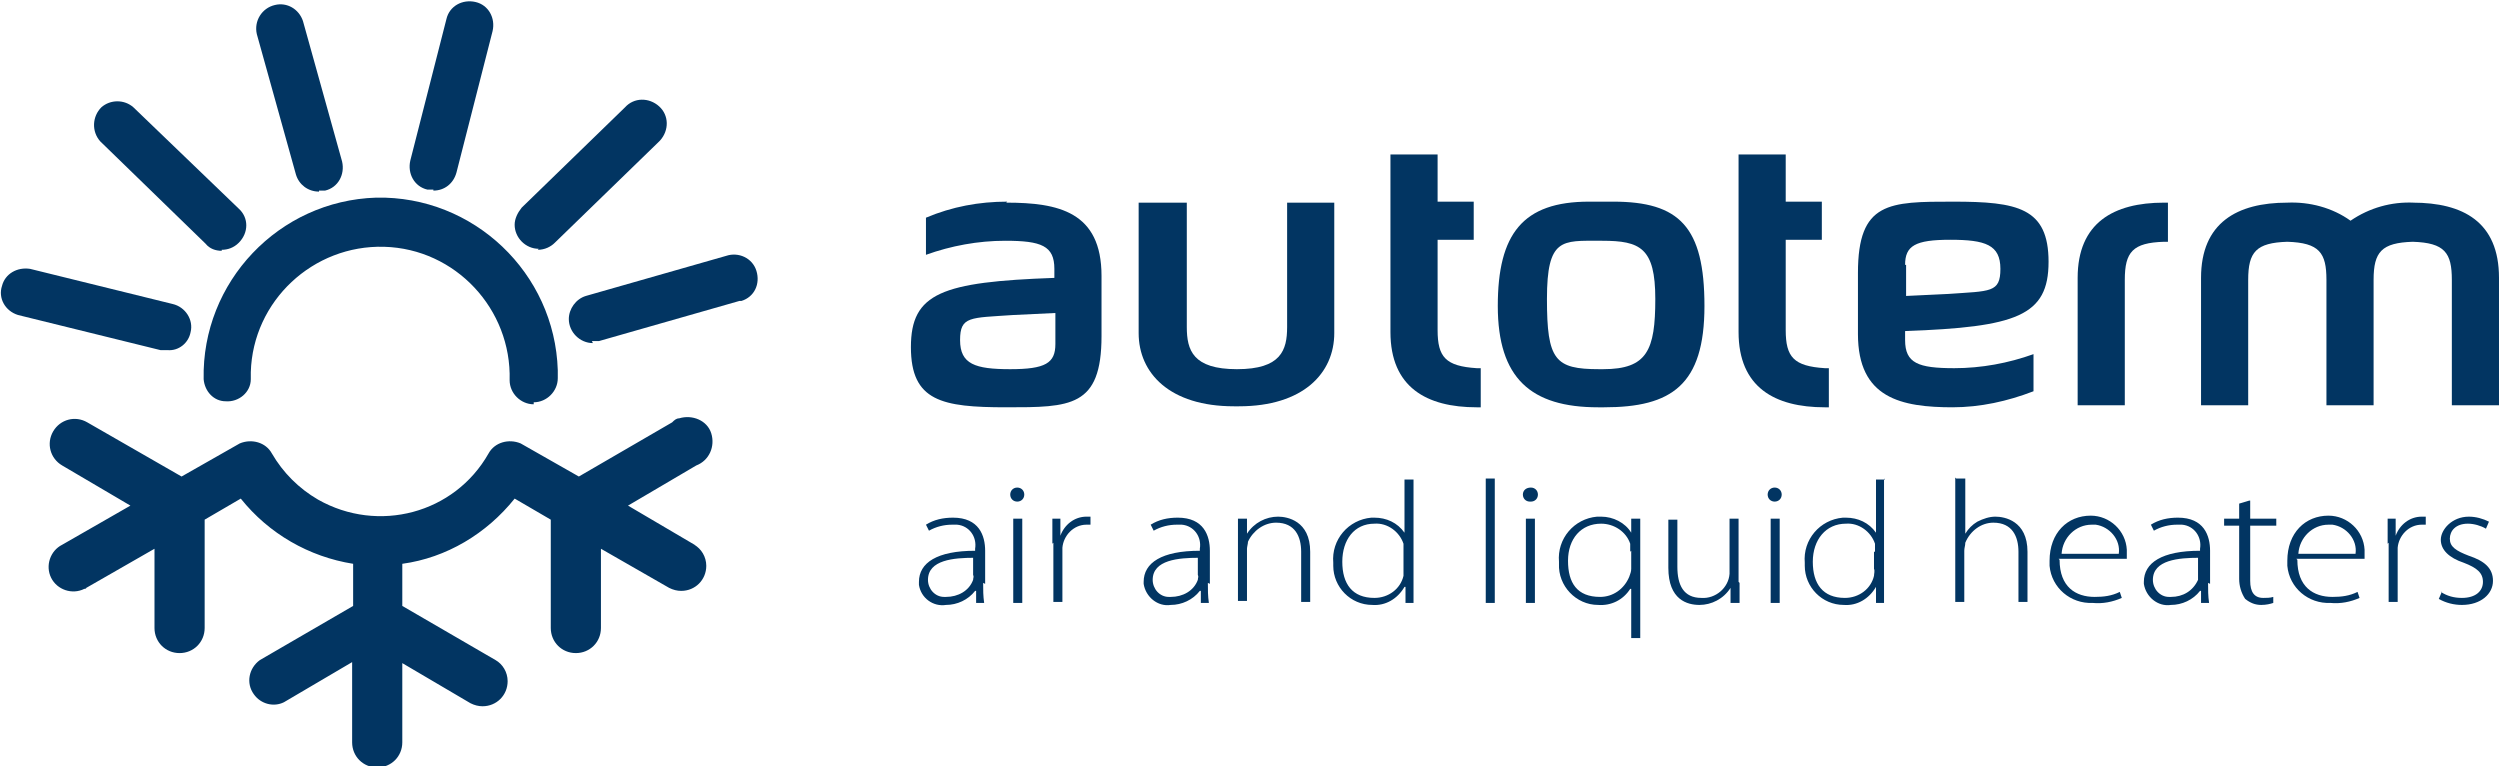<?xml version="1.0" encoding="UTF-8"?>
<svg id="Calque_1" xmlns="http://www.w3.org/2000/svg" version="1.1" viewBox="0 0 249.2 76.4">
  <!-- Generator: Adobe Illustrator 29.4.0, SVG Export Plug-In . SVG Version: 2.1.0 Build 152)  -->
  <defs>
    <style>
      .st0, .st1 {
        fill: #023562;
      }

      .st1 {
        fill-rule: evenodd;
      }
    </style>
  </defs>
  <g id="Layer_2">
    <g id="Layer_1-2">
      <path class="st0" d="M98,58.1c0,.7,0,1.3.1,2h-.8v-1.2h-.1c-.7.9-1.8,1.4-2.9,1.4-1.3.2-2.5-.7-2.7-2,0,0,0-.2,0-.3,0-1.9,1.8-3.1,5.6-3.1v-.2c.2-1.2-.6-2.3-1.8-2.4-.2,0-.4,0-.5,0-.8,0-1.6.2-2.3.6l-.3-.6c.8-.5,1.7-.7,2.7-.7,2.6,0,3.2,1.8,3.2,3.3v3.3ZM97.1,55.6c-2,0-4.6.2-4.6,2.2,0,.9.7,1.7,1.6,1.7,0,0,.2,0,.2,0,1.2,0,2.3-.6,2.7-1.7,0-.2.1-.3,0-.5v-1.8Z"/>
      <path class="st0" d="M101.4,50c-.4,0-.7-.3-.7-.7,0,0,0,0,0,0,0-.4.3-.7.7-.7.4,0,.7.3.7.7,0,0,0,0,0,0,0,.4-.3.7-.7.7,0,0,0,0,0,0h0ZM101,51.7h.9v8.4h-.9v-8.4Z"/>
      <path class="st0" d="M104.9,54.2c0-.8,0-1.7,0-2.5h.8v1.7h0c.4-1.1,1.4-1.9,2.6-1.9h.4v.8c-.1,0-.3,0-.4,0-1.3,0-2.3,1.1-2.4,2.3,0,.3,0,.5,0,.8v4.6h-.9v-5.9Z"/>
      <path class="st0" d="M120.4,58.1c0,.7,0,1.3.1,2h-.8v-1.2h-.1c-.7.9-1.8,1.4-2.9,1.4-1.3.2-2.5-.8-2.7-2.1,0,0,0-.1,0-.2,0-1.9,1.8-3.1,5.6-3.1v-.2c.2-1.2-.6-2.3-1.8-2.4-.2,0-.4,0-.5,0-.8,0-1.6.2-2.3.6l-.3-.6c.8-.5,1.7-.7,2.7-.7,2.6,0,3.2,1.8,3.2,3.3v3.3ZM119.5,55.6c-2,0-4.6.2-4.6,2.2,0,.9.7,1.7,1.6,1.7,0,0,.1,0,.2,0,1.2,0,2.3-.6,2.7-1.7,0-.2.1-.3,0-.5v-1.8Z"/>
      <path class="st0" d="M123.4,53.7c0-.8,0-1.3,0-2h.9v1.5h0c.7-1.1,1.9-1.7,3.1-1.7.9,0,3.2.4,3.2,3.5v5h-.9v-5c0-1.5-.6-2.9-2.5-2.9-1.2,0-2.3.8-2.8,1.9,0,.2-.1.5-.1.7v5.2h-.9v-6.3Z"/>
      <path class="st0" d="M140.9,47.7v10.5c0,.6,0,1.3,0,1.9h-.8v-1.6h-.1c-.7,1.2-1.9,1.9-3.2,1.8-2.2,0-3.9-1.8-3.9-3.9,0,0,0-.2,0-.3-.2-2.3,1.5-4.3,3.8-4.5.1,0,.2,0,.3,0,1.2,0,2.3.5,3,1.5h0v-5.3h.9ZM139.9,55c0-.3,0-.5,0-.8-.4-1.2-1.6-2.1-2.9-2-2,0-3.2,1.6-3.2,3.8s1,3.6,3.2,3.6c1.4,0,2.6-.9,2.9-2.2,0-.2,0-.5,0-.7v-1.7Z"/>
      <rect class="st0" x="148.1" y="47.7" width=".9" height="12.4"/>
      <path class="st0" d="M152.5,50c-.4,0-.7-.3-.7-.7,0,0,0,0,0,0,0-.4.3-.7.8-.7.4,0,.7.3.7.7,0,.4-.3.7-.7.7h0ZM152.1,51.7h.9v8.4h-.9v-8.4Z"/>
      <path class="st0" d="M162.5,58.7h0c-.7,1.1-1.9,1.7-3.2,1.6-2.2,0-4-1.9-3.9-4.1,0,0,0-.1,0-.2-.2-2.3,1.5-4.3,3.8-4.5.1,0,.3,0,.4,0,1.2,0,2.4.6,3,1.6h0v-1.4h.9c0,.6,0,1.3,0,2.2v9.7h-.9v-4.9ZM162.5,55c0-.3,0-.5,0-.8-.4-1.2-1.6-2-2.9-2-2,0-3.3,1.5-3.3,3.7s.9,3.6,3.2,3.6c1.3,0,2.4-.8,2.9-2,.1-.3.2-.5.2-.8v-1.8Z"/>
      <path class="st0" d="M173.4,58.1c0,.7,0,1.4,0,2h-.9v-1.5h0c-.7,1.1-1.9,1.7-3.1,1.7-1.2,0-3.1-.5-3.1-3.7v-4.8h.9v4.7c0,1.8.6,3.1,2.4,3.1,1.4.1,2.7-1,2.8-2.4,0,0,0-.1,0-.2v-5.3h.9v6.3Z"/>
      <path class="st0" d="M176.9,50c-.4,0-.7-.3-.7-.7,0,0,0,0,0,0,0-.4.3-.7.7-.7.4,0,.7.3.7.7,0,0,0,0,0,0,0,.4-.3.7-.7.7,0,0,0,0,0,0h0ZM176.5,51.7h.9v8.4h-.9v-8.4Z"/>
      <path class="st0" d="M187.8,47.7v10.5c0,.6,0,1.3,0,1.9h-.8v-1.6h0c-.7,1.2-1.9,1.9-3.2,1.8-2.2,0-3.9-1.8-3.9-3.9,0,0,0-.2,0-.3-.2-2.3,1.5-4.3,3.8-4.5.1,0,.2,0,.3,0,1.2,0,2.3.5,3,1.5h0v-5.3h.9ZM186.9,55c0-.3,0-.5,0-.8-.4-1.2-1.6-2.1-2.9-2-2,0-3.3,1.6-3.3,3.8s1,3.6,3.2,3.6c1.4,0,2.6-.9,2.9-2.2,0-.2.1-.5,0-.7v-1.7Z"/>
      <path class="st0" d="M195,47.7h.9v5.5h0c.3-.5.7-.9,1.2-1.2.6-.3,1.2-.5,1.8-.5.9,0,3.2.4,3.2,3.5v5h-.9v-5c0-1.5-.6-2.9-2.5-2.9-1.2,0-2.3.8-2.8,2,0,.3-.1.5-.1.8v5.1h-.9v-12.4Z"/>
      <path class="st0" d="M205.3,55.8c0,2.7,1.6,3.7,3.5,3.7.9,0,1.7-.1,2.5-.5l.2.6c-.9.4-1.9.6-2.9.5-2.2.1-4.1-1.5-4.3-3.7,0-.2,0-.3,0-.5,0-2.8,1.8-4.5,4.1-4.5,1.9,0,3.5,1.5,3.6,3.4,0,.1,0,.2,0,.4,0,.2,0,.3,0,.5h-6.8ZM211.2,55.2c.2-1.4-.9-2.7-2.3-2.9-.1,0-.3,0-.4,0-1.6,0-2.9,1.3-3,2.9h5.7Z"/>
      <path class="st0" d="M220.1,58.1c0,.7,0,1.3.1,2h-.8v-1.2h-.1c-.7.9-1.8,1.4-2.9,1.4-1.3.2-2.5-.8-2.7-2.1,0,0,0-.1,0-.2,0-1.9,1.8-3.1,5.6-3.1v-.2c.2-1.2-.6-2.3-1.8-2.4-.2,0-.4,0-.5,0-.8,0-1.6.2-2.3.6l-.3-.6c.8-.5,1.7-.7,2.7-.7,2.6,0,3.2,1.8,3.2,3.3v3.3ZM219.2,55.6c-2,0-4.6.2-4.6,2.2,0,.9.7,1.7,1.6,1.7,0,0,.2,0,.2,0,1.2,0,2.2-.6,2.7-1.7,0-.2,0-.3,0-.5v-1.8Z"/>
      <path class="st0" d="M224.3,49.9v1.8h2.6v.7h-2.6v5.5c0,1.1.4,1.7,1.3,1.7.3,0,.7,0,1-.1v.6c-.3.1-.7.2-1.2.2-.6,0-1.1-.2-1.6-.6-.4-.6-.6-1.3-.6-2v-5.3h-1.5v-.7h1.5v-1.5l1-.3Z"/>
      <path class="st0" d="M229,55.8c0,2.7,1.6,3.7,3.5,3.7.9,0,1.7-.1,2.5-.5l.2.6c-.9.4-1.9.6-2.9.5-2.2.1-4.1-1.5-4.3-3.7,0-.2,0-.3,0-.5,0-2.8,1.8-4.5,4.1-4.5,1.9,0,3.5,1.5,3.6,3.4,0,.1,0,.2,0,.4,0,.2,0,.3,0,.5h-6.8ZM234.8,55.2c.2-1.4-.9-2.7-2.3-2.9-.1,0-.3,0-.4,0-1.6,0-2.9,1.3-3,2.9h5.7Z"/>
      <path class="st0" d="M238,54.2c0-.8,0-1.7,0-2.5h.8v1.7h0c.4-1.1,1.4-1.9,2.6-1.9h.4v.8c-.1,0-.3,0-.4,0-1.3,0-2.3,1.1-2.4,2.3,0,.3,0,.5,0,.8v4.6h-.9v-5.9Z"/>
      <path class="st0" d="M243.3,59c.6.4,1.3.6,2.1.6,1.4,0,2.1-.7,2.1-1.6s-.6-1.4-1.9-1.9c-1.5-.5-2.3-1.3-2.3-2.3s1.1-2.3,2.8-2.3c.7,0,1.4.2,2,.5l-.3.7c-.5-.3-1.2-.5-1.8-.5-1.2,0-1.8.7-1.8,1.5s.6,1.2,1.9,1.7c1.5.5,2.4,1.2,2.4,2.5s-1.2,2.4-3.1,2.4c-.8,0-1.6-.2-2.3-.6l.3-.7Z"/>
      <path class="st1" d="M160.8,20.1h-2.4c-6.6,0-9.1,3.2-9.1,10.4s3.3,10.1,10,10.1h.6c6.7,0,10-2.2,10-10.1s-2.5-10.4-9.1-10.4M159.9,36.8h-.5c-4.4,0-5.2-.9-5.2-7s1.5-5.8,5.3-5.8h.2c3.8,0,5.3.7,5.3,5.8s-.8,7-5.2,7"/>
      <path class="st1" d="M100.4,20.1c-2.8,0-5.5.5-8.1,1.6v3.7c2.5-.9,5.2-1.4,7.9-1.4,3.6,0,4.9.5,4.9,2.8v.9c-11.2.4-14.3,1.5-14.3,6.9s3.1,6,9.5,6,9.5,0,9.5-7.1v-6c0-6.4-4.3-7.3-9.5-7.3M105.2,34.3c0,1.9-1,2.5-4.5,2.5s-5-.5-5-2.9,1-2.2,5.3-2.5l4.2-.2v3.1Z"/>
      <path class="st1" d="M133.1,20.2h-4.8v12.4c0,2.3-.6,4.2-5,4.2s-5-1.9-5-4.2v-12.4h-4.8v13c0,4,3.1,7.3,9.5,7.3h.5c6.4,0,9.5-3.3,9.5-7.3v-13Z"/>
      <path class="st0" d="M147.2,36.7h0c-3.1-.2-3.9-1.1-3.9-3.8v-9h3.6v-3.8h-3.6v-4.7h-4.7v17.7c0,5.5,3.6,7.5,8.6,7.5h.4v-3.9h-.4"/>
      <path class="st0" d="M69.4,54.4l-6.8-4,6.8-4c1.3-.5,1.9-1.9,1.5-3.2s-1.9-1.9-3.2-1.5c-.3,0-.5.2-.7.4l-9.3,5.4-5.8-3.3c-1.2-.5-2.6-.1-3.2,1-3.4,6-11,8-17,4.6-1.9-1.1-3.5-2.7-4.6-4.6-.6-1.1-2-1.5-3.2-1l-5.8,3.3-9.4-5.4c-1.2-.7-2.7-.3-3.4.9s-.3,2.7.9,3.4l6.8,4-6.8,3.9c-1.2.6-1.7,2.1-1.1,3.3s2.1,1.7,3.3,1.1c0,0,.2,0,.2-.1l6.8-3.9v7.9c0,1.4,1.1,2.5,2.5,2.5,1.4,0,2.5-1.1,2.5-2.5h0v-10.8l3.6-2.1c2.8,3.5,6.8,5.8,11.2,6.5v4.2l-9.3,5.4c-1.1.8-1.4,2.3-.6,3.4.7,1,2,1.3,3,.8l6.8-4v8c0,1.4,1.1,2.5,2.5,2.5s2.5-1.1,2.5-2.5v-7.9l6.8,4c.4.2.8.3,1.2.3,1.4,0,2.5-1.1,2.5-2.5,0-.9-.5-1.7-1.2-2.1l-9.3-5.4v-4.2c4.4-.6,8.4-3,11.2-6.5l3.6,2.1v10.8c0,1.4,1.1,2.5,2.5,2.5,1.4,0,2.5-1.1,2.5-2.5h0v-7.9l6.8,3.9c.4.2.8.3,1.2.3,1.4,0,2.5-1.1,2.5-2.5,0-.9-.5-1.7-1.2-2.1"/>
      <path class="st1" d="M194.6,40.6c2.8,0,5.5-.6,8.1-1.6v-3.7c-2.5.9-5.2,1.4-7.9,1.4-3.6,0-4.9-.5-4.9-2.8v-.9c11.1-.4,14.3-1.5,14.3-6.9s-3.1-6-9.5-6-9.5,0-9.5,7.1v6.1c0,6.4,4.3,7.3,9.5,7.3M189.9,26.4c0-1.9,1-2.5,4.5-2.5s5,.5,5,2.9-1,2.2-5.2,2.5l-4.2.2v-3.1Z"/>
      <path class="st1" d="M240.6,20.2h0c-2.2-.1-4.4.5-6.3,1.8-1.8-1.3-4.1-1.9-6.3-1.8-5,0-8.6,2-8.6,7.5v12.7h4.7v-12.5c0-2.8.8-3.7,3.9-3.8h0c3.2.1,3.9,1.1,3.9,3.8v12.5h4.7v-12.5c0-2.8.8-3.7,3.9-3.8h0c3.2.1,3.9,1.1,3.9,3.8v12.5h4.7v-12.7c0-5.6-3.6-7.5-8.6-7.5"/>
      <path class="st1" d="M216.1,20.2h-.4c-5,0-8.6,2-8.6,7.5v12.7h4.7v-12.5c0-2.8.8-3.7,3.9-3.8h.4v-3.9Z"/>
      <path class="st0" d="M181.9,36.7h0c-3.1-.2-3.9-1.1-3.9-3.8v-9h3.6v-3.8h-3.6v-4.7h-4.7v17.7c0,5.5,3.6,7.5,8.6,7.5h.4v-3.9h-.4"/>
      <path class="st0" d="M53.2,40.3c-1.3,0-2.4-1.1-2.4-2.4,0,0,0,0,0,0,.2-7.1-5.4-13.1-12.5-13.3-7.1-.2-13.1,5.4-13.3,12.5,0,.2,0,.5,0,.7,0,1.3-1.2,2.3-2.5,2.2-1.2,0-2.1-1-2.2-2.2-.2-9.7,7.5-17.8,17.2-18.1,9.7-.2,17.8,7.5,18.1,17.2,0,.3,0,.6,0,.8,0,1.3-1.1,2.4-2.4,2.4"/>
      <path class="st0" d="M59.1,34.2c-1.3,0-2.4-1.1-2.4-2.4,0-1,.7-2,1.7-2.3l14-4c1.2-.4,2.6.2,3,1.5s-.2,2.6-1.5,3c0,0-.2,0-.2,0l-14,4c-.2,0-.4,0-.7,0"/>
      <path class="st0" d="M43.2,18.9c-.2,0-.4,0-.6,0-1.3-.3-2-1.6-1.7-2.9l3.6-14.1c.3-1.3,1.6-2,2.9-1.7,1.3.3,2,1.6,1.7,2.9l-3.6,14.1c-.3,1.1-1.2,1.8-2.3,1.8"/>
      <path class="st0" d="M31.8,19.1c-1.1,0-2-.7-2.3-1.7l-3.9-14c-.3-1.3.5-2.6,1.8-2.9,1.2-.3,2.4.4,2.8,1.6l3.9,14c.3,1.3-.4,2.6-1.7,2.9-.2,0-.4,0-.6,0"/>
      <path class="st0" d="M22.1,25c-.6,0-1.2-.2-1.6-.7l-10.5-10.2c-.9-1-.8-2.5.1-3.4.9-.8,2.3-.8,3.2,0l10.5,10.1c1,.9,1,2.4,0,3.4-.5.5-1.1.7-1.7.7"/>
      <path class="st0" d="M53.7,24.8c-1.3,0-2.4-1.1-2.4-2.4,0-.6.3-1.2.7-1.7l10.3-10c.9-1,2.4-1,3.4-.1s1,2.4.1,3.4c0,0-.1.1-.2.2l-10.3,10c-.4.4-1,.7-1.7.7"/>
      <path class="st0" d="M16.6,34.9c-.2,0-.4,0-.6,0l-14.2-3.5c-1.3-.4-2-1.7-1.6-2.9.3-1.2,1.5-1.9,2.8-1.7l14.2,3.5c1.3.3,2.1,1.6,1.8,2.8-.2,1.1-1.2,1.9-2.3,1.8"/>
    </g>
  </g>
</svg>
